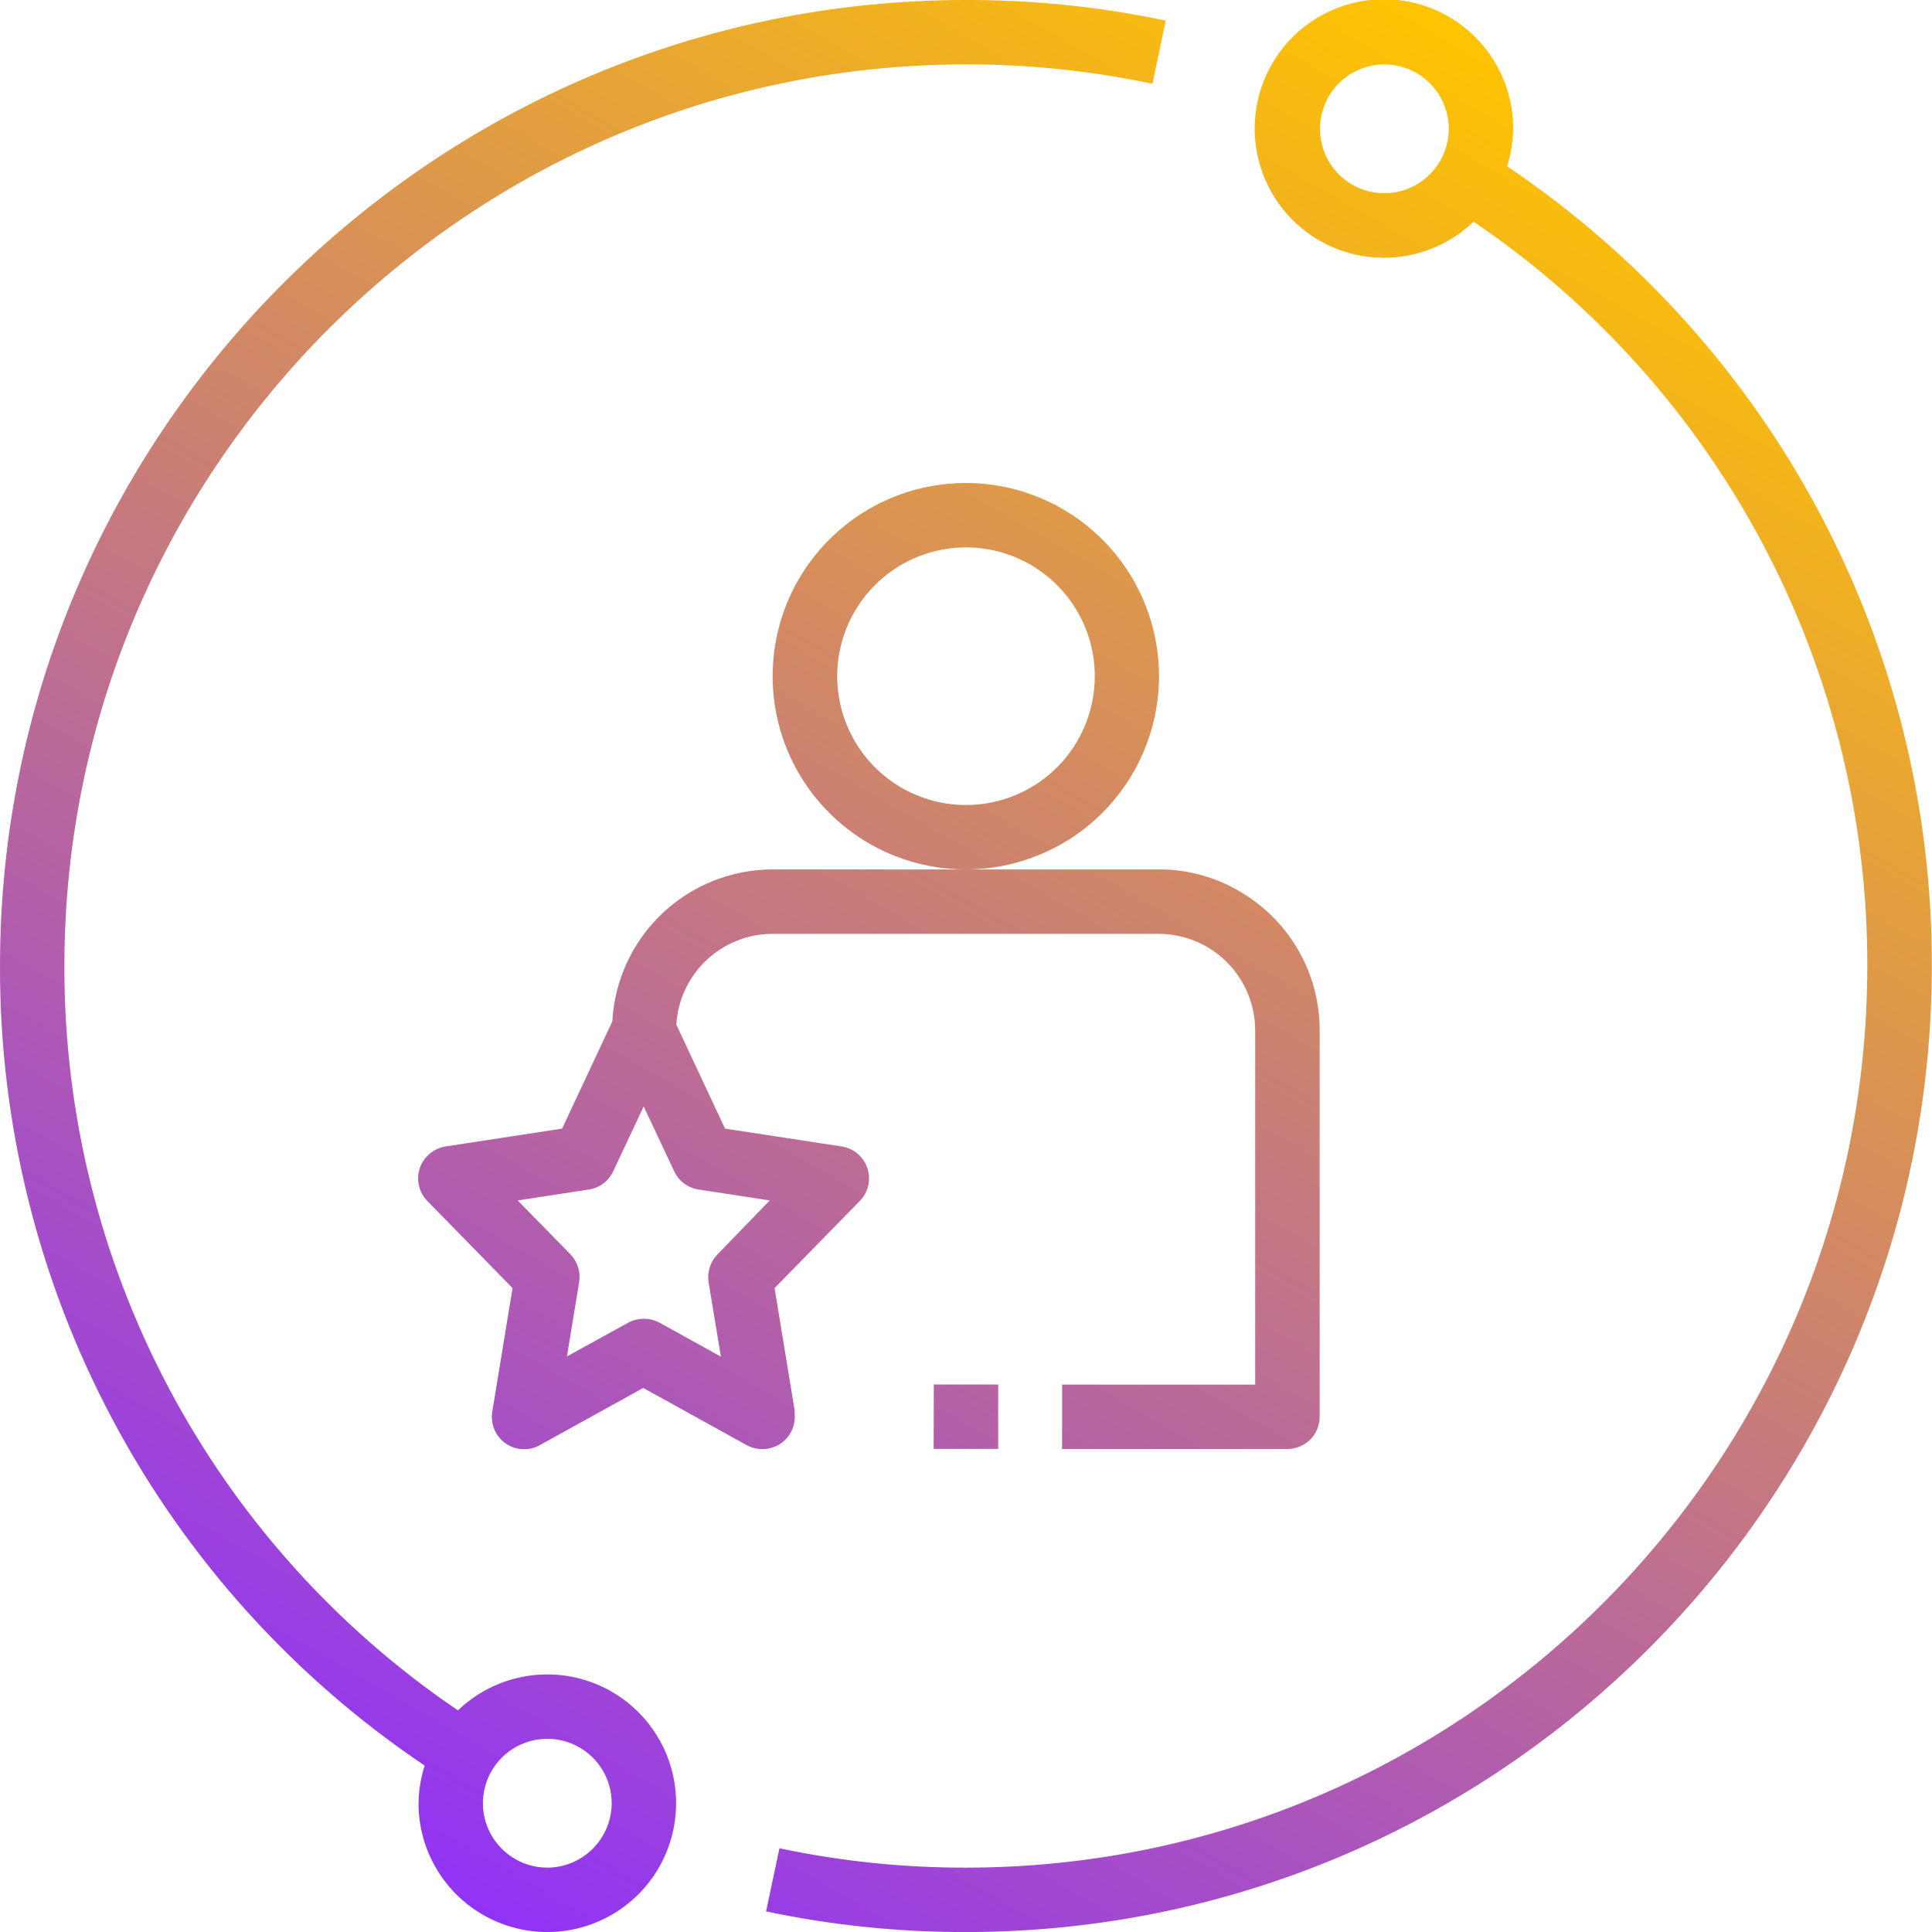 <svg xmlns="http://www.w3.org/2000/svg" width="220" height="220" viewBox="0 0 220 220" fill="none"><g clip-path="url(#clip0_6680_980)"><path d="M62.323 190.669C58.53 190.668 54.884 192.136 52.148 194.764C38.312 185.385 26.989 172.75 19.175 157.971C11.361 143.193 7.295 126.721 7.333 110.003C7.333 53.39 53.376 7.334 110 7.334C117.134 7.322 124.249 8.06 131.228 9.537L132.75 2.35C125.266 0.769 117.635 -0.018 109.985 0C49.347 0 0 49.355 0 110.003C-0.042 127.985 4.348 145.7 12.783 161.58C21.217 177.461 33.436 191.017 48.358 201.048C47.916 202.436 47.68 203.881 47.657 205.337C47.657 208.238 48.517 211.074 50.129 213.486C51.74 215.898 54.031 217.778 56.711 218.889C59.391 219.999 62.339 220.289 65.184 219.723C68.029 219.157 70.642 217.76 72.694 215.709C74.745 213.658 76.141 211.044 76.707 208.199C77.273 205.353 76.983 202.404 75.873 199.724C74.763 197.043 72.883 194.752 70.471 193.141C68.059 191.529 65.224 190.669 62.323 190.669ZM62.323 212.671C60.873 212.671 59.455 212.241 58.249 211.435C57.043 210.629 56.103 209.484 55.548 208.144C54.993 206.803 54.848 205.329 55.131 203.906C55.414 202.483 56.112 201.177 57.138 200.151C58.163 199.125 59.47 198.427 60.893 198.144C62.315 197.861 63.789 198.006 65.129 198.561C66.469 199.116 67.615 200.056 68.42 201.262C69.226 202.468 69.656 203.886 69.656 205.337C69.651 207.28 68.876 209.143 67.502 210.517C66.128 211.891 64.266 212.666 62.323 212.671ZM171.608 18.957C172.049 17.57 172.285 16.125 172.308 14.668C172.316 11.274 171.15 7.981 169.008 5.347C166.866 2.714 163.88 0.902 160.555 0.218C157.231 -0.466 153.772 0.021 150.765 1.596C147.758 3.17 145.388 5.736 144.056 8.858C142.723 11.98 142.511 15.467 143.455 18.728C144.398 21.989 146.44 24.823 149.234 26.751C152.027 28.679 155.401 29.581 158.784 29.306C162.167 29.031 165.351 27.595 167.797 25.241C181.637 34.618 192.963 47.252 200.781 62.031C208.598 76.81 212.668 93.283 212.632 110.003C212.632 166.615 166.589 212.671 109.98 212.671C102.848 212.683 95.735 211.945 88.757 210.468L87.235 217.655C94.72 219.236 102.35 220.024 110 220.005C170.633 220.005 219.98 170.651 219.98 110.003C220.025 92.022 215.638 74.308 207.207 58.428C198.776 42.548 186.561 28.991 171.643 18.957H171.608ZM157.642 22.003C156.192 22.003 154.774 21.573 153.568 20.767C152.362 19.961 151.422 18.815 150.867 17.475C150.312 16.135 150.167 14.66 150.45 13.238C150.733 11.815 151.431 10.508 152.457 9.482C153.482 8.457 154.789 7.758 156.211 7.475C157.634 7.192 159.108 7.338 160.448 7.893C161.788 8.448 162.933 9.388 163.739 10.594C164.545 11.8 164.975 13.218 164.975 14.668C164.97 16.612 164.195 18.474 162.821 19.849C161.447 21.223 159.585 21.997 157.642 22.003ZM90.513 160.758L88.204 146.679L97.922 136.741C98.392 136.256 98.72 135.651 98.869 134.992C99.018 134.333 98.982 133.646 98.766 133.007C98.55 132.367 98.162 131.799 97.644 131.365C97.126 130.932 96.499 130.649 95.832 130.549L82.561 128.518L77.014 116.677C77.181 113.888 78.403 111.266 80.433 109.346C82.462 107.425 85.147 106.35 87.94 106.338H131.933C134.849 106.341 137.645 107.5 139.706 109.563C141.768 111.625 142.928 114.421 142.93 117.337V157.667H120.941V165.001H146.604C147.576 165 148.508 164.614 149.196 163.927C149.883 163.24 150.271 162.309 150.273 161.337V117.337C150.281 114.199 149.478 111.112 147.942 108.375C146.407 105.638 144.191 103.344 141.509 101.714C138.641 99.925 135.324 98.985 131.943 99.004H87.951C83.278 99.015 78.786 100.815 75.397 104.033C72.009 107.251 69.98 111.645 69.727 116.312L64.008 128.518L50.737 130.549C50.073 130.656 49.449 130.941 48.933 131.373C48.417 131.806 48.027 132.369 47.804 133.005C47.59 133.645 47.555 134.332 47.704 134.991C47.852 135.649 48.178 136.254 48.647 136.741L58.365 146.679L56.056 160.758C55.945 161.438 56.027 162.135 56.292 162.77C56.558 163.405 56.997 163.952 57.559 164.35C58.12 164.748 58.782 164.98 59.47 165.02C60.157 165.06 60.841 164.905 61.445 164.575L73.249 158.048L85.053 164.575C85.659 164.896 86.343 165.045 87.028 165.006C87.713 164.966 88.374 164.74 88.94 164.352C89.504 163.954 89.945 163.407 90.214 162.772C90.483 162.137 90.569 161.44 90.463 160.758H90.513ZM81.678 142.867C81.281 143.28 80.986 143.78 80.814 144.327C80.642 144.874 80.599 145.453 80.689 146.019L82.089 154.48L75.081 150.607C74.538 150.32 73.934 150.171 73.32 150.171C72.706 150.171 72.102 150.32 71.559 150.607L64.561 154.459L65.952 145.988C66.041 145.422 65.998 144.843 65.826 144.296C65.655 143.75 65.359 143.25 64.962 142.836L58.948 136.695L67.068 135.452C67.66 135.362 68.221 135.127 68.701 134.769C69.181 134.41 69.565 133.939 69.819 133.396L73.3 125.991L76.781 133.396C77.036 133.938 77.42 134.409 77.9 134.768C78.379 135.126 78.94 135.361 79.532 135.452L87.651 136.695L81.678 142.867ZM131.979 77.012C131.981 72.659 130.692 68.403 128.275 64.783C125.858 61.163 122.422 58.341 118.401 56.675C114.38 55.008 109.956 54.572 105.687 55.422C101.418 56.271 97.498 58.368 94.421 61.447C91.344 64.526 89.249 68.448 88.402 72.718C87.555 76.987 87.993 81.412 89.66 85.433C91.328 89.454 94.151 92.889 97.772 95.305C101.392 97.721 105.648 99.008 110 99.004C115.828 98.995 121.415 96.674 125.535 92.552C129.655 88.429 131.972 82.841 131.979 77.012ZM110 91.67C107.1 91.67 104.264 90.809 101.852 89.198C99.441 87.586 97.561 85.295 96.451 82.615C95.341 79.934 95.05 76.985 95.616 74.14C96.182 71.294 97.579 68.681 99.63 66.629C101.681 64.578 104.294 63.181 107.139 62.615C109.984 62.049 112.933 62.339 115.613 63.45C118.293 64.56 120.583 66.44 122.195 68.852C123.806 71.264 124.666 74.1 124.666 77.001C124.667 78.928 124.288 80.836 123.551 82.615C122.814 84.395 121.734 86.013 120.372 87.375C119.01 88.737 117.393 89.818 115.614 90.555C113.834 91.291 111.926 91.67 110 91.67ZM106.336 157.652H113.669V164.986H106.316L106.336 157.652Z" fill="url(#paint0_linear_6680_980)"></path></g><defs><linearGradient id="paint0_linear_6680_980" x1="170.517" y1="5.167" x2="49.445" y2="214.837" gradientUnits="userSpaceOnUse"><stop stop-color="#FFC400"></stop><stop offset="1" stop-color="#9133F5"></stop></linearGradient><clipPath id="clip0_6680_980"><rect width="220" height="220" fill="white"></rect></clipPath></defs></svg>
